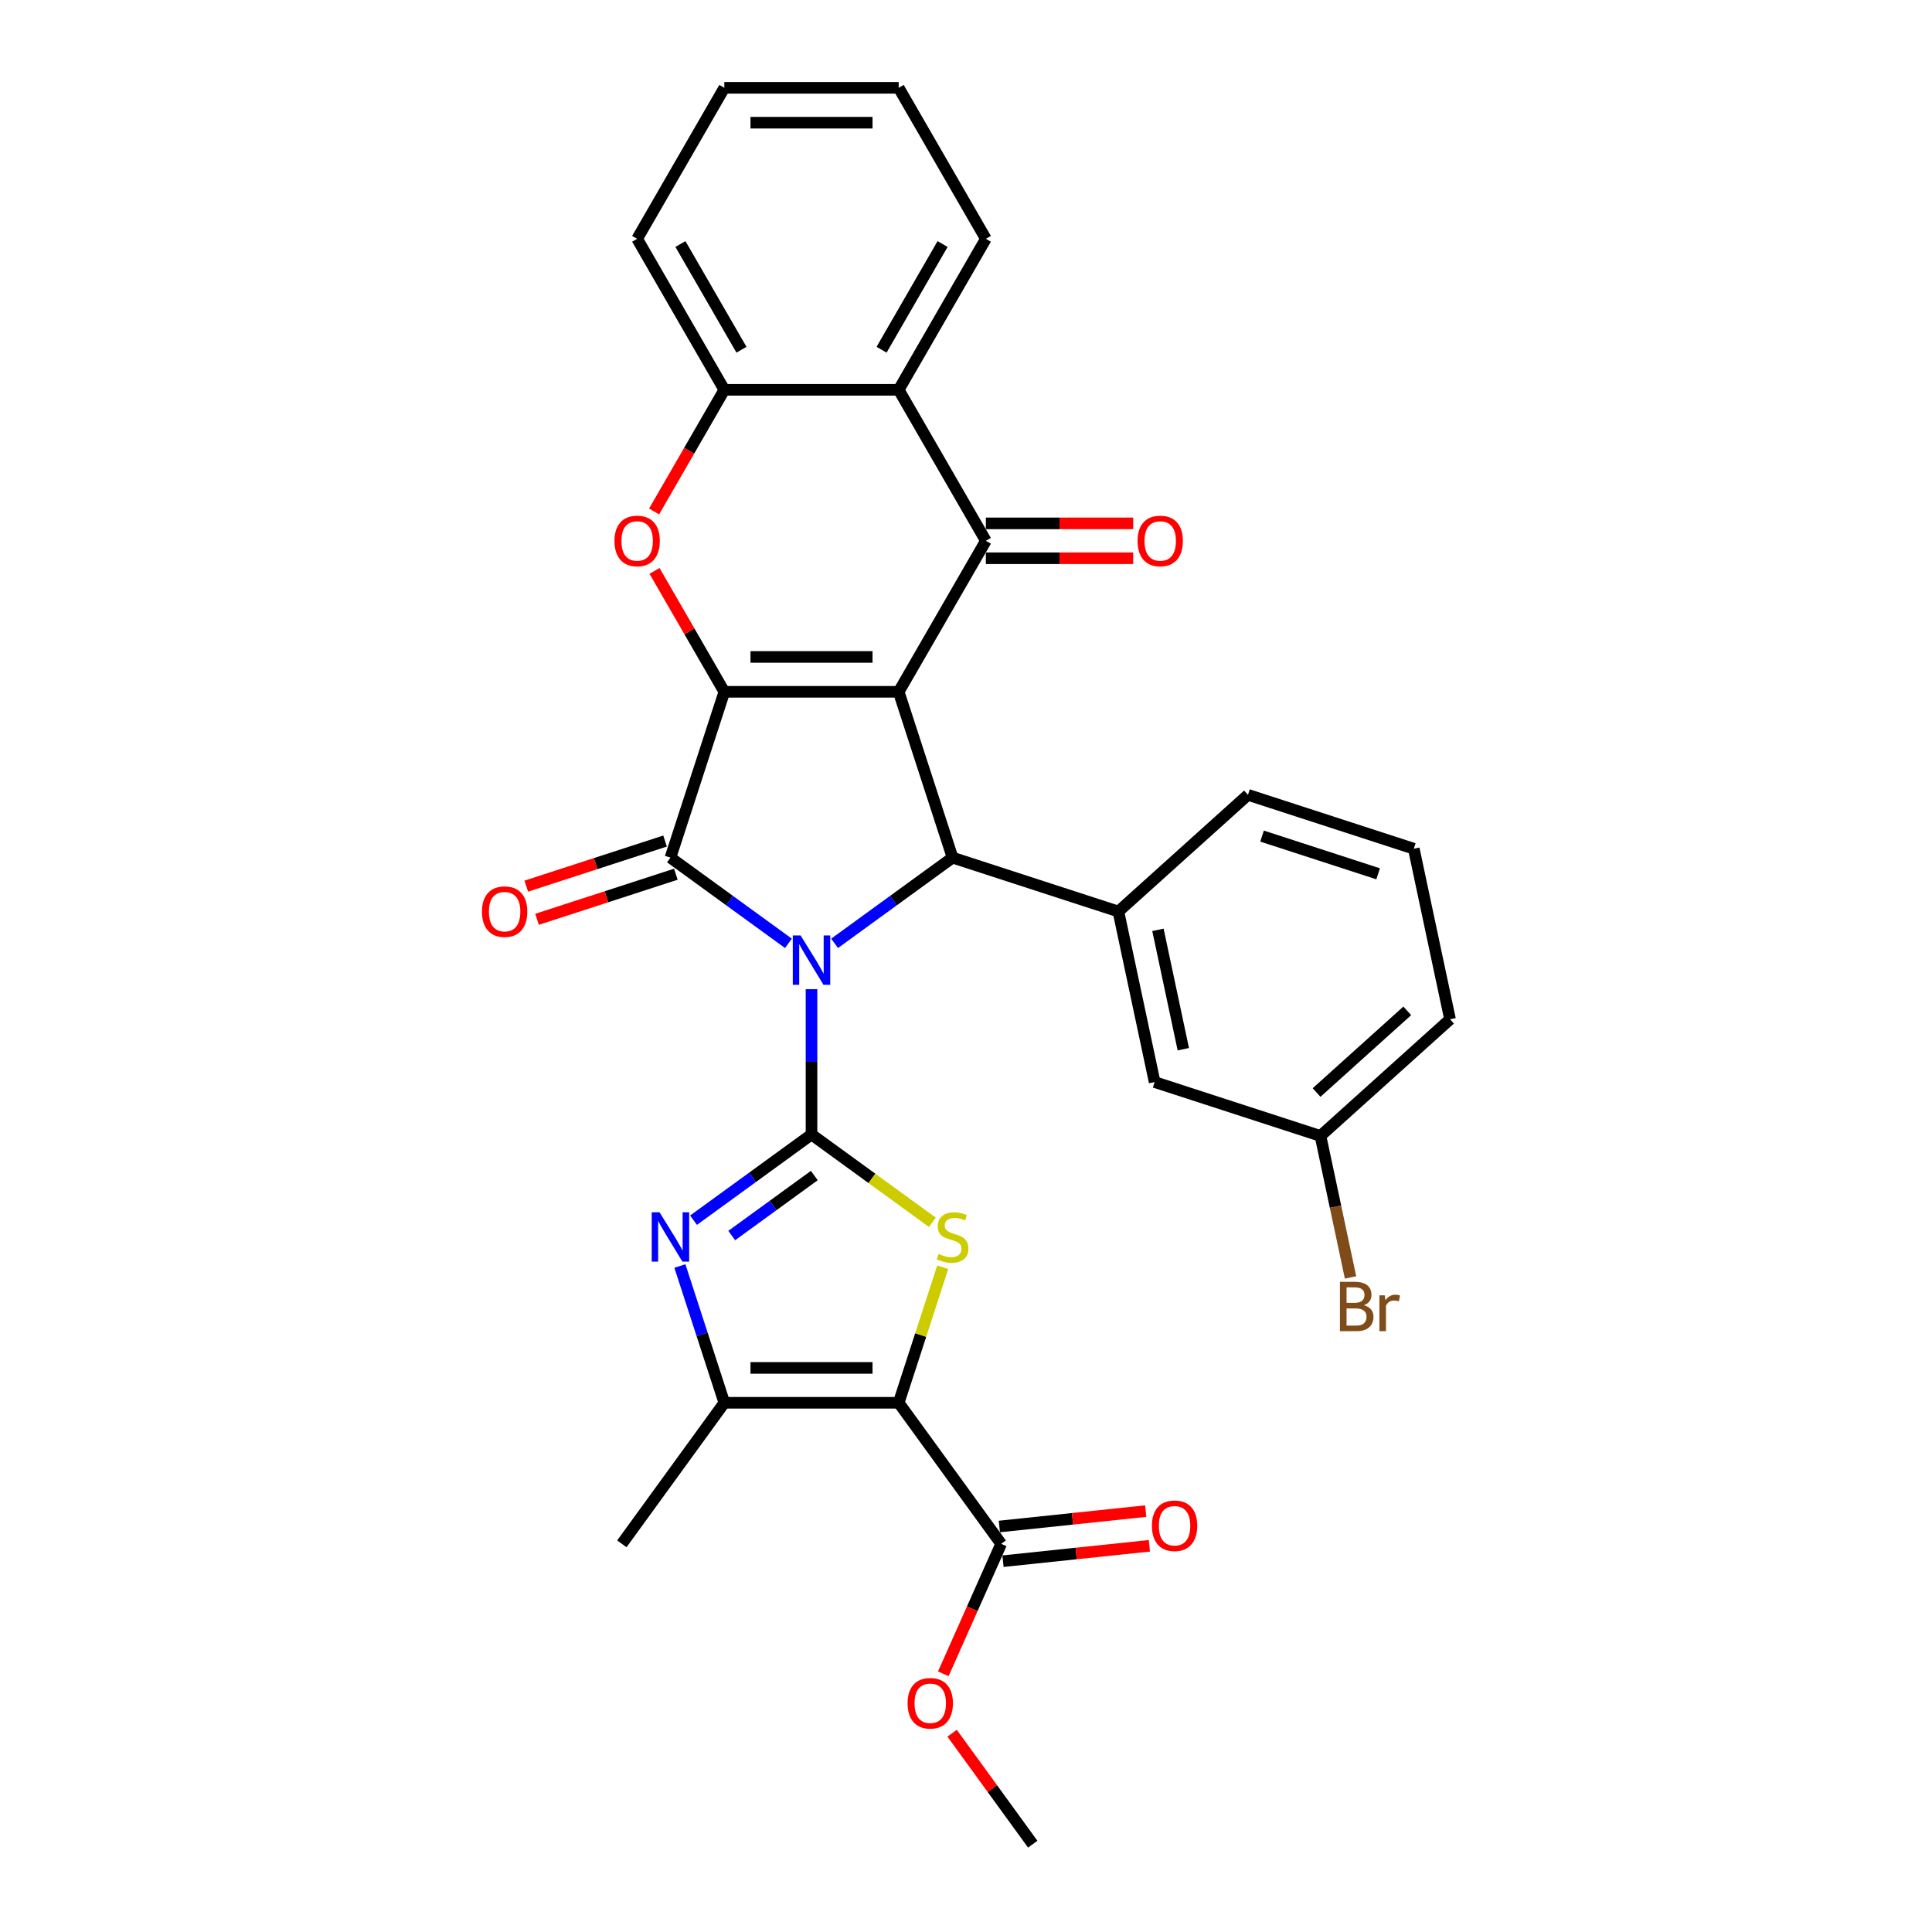 <?xml version='1.0' encoding='iso-8859-1'?>
<svg version='1.1' baseProfile='full'
              xmlns='http://www.w3.org/2000/svg'
                      xmlns:rdkit='http://www.rdkit.org/xml'
                      xmlns:xlink='http://www.w3.org/1999/xlink'
                  xml:space='preserve'
width='1000px' height='1000px' viewBox='0 0 1000 1000'>
<!-- END OF HEADER -->
<rect style='opacity:1.0;fill:#FFFFFF;stroke:none' width='1000' height='1000' x='0' y='0'> </rect>
<path class='bond-1' d='M 420.036,511.99 L 420.036,549.596' style='fill:none;fill-rule:evenodd;stroke:#0000FF;stroke-width:6px;stroke-linecap:butt;stroke-linejoin:miter;stroke-opacity:1' />
<path class='bond-1' d='M 420.036,549.596 L 420.036,587.202' style='fill:none;fill-rule:evenodd;stroke:#000000;stroke-width:6px;stroke-linecap:butt;stroke-linejoin:miter;stroke-opacity:1' />
<path class='bond-3' d='M 408.087,488.274 L 377.556,466.092' style='fill:none;fill-rule:evenodd;stroke:#0000FF;stroke-width:6px;stroke-linecap:butt;stroke-linejoin:miter;stroke-opacity:1' />
<path class='bond-3' d='M 377.556,466.092 L 347.025,443.909' style='fill:none;fill-rule:evenodd;stroke:#000000;stroke-width:6px;stroke-linecap:butt;stroke-linejoin:miter;stroke-opacity:1' />
<path class='bond-4' d='M 431.985,488.274 L 462.516,466.092' style='fill:none;fill-rule:evenodd;stroke:#0000FF;stroke-width:6px;stroke-linecap:butt;stroke-linejoin:miter;stroke-opacity:1' />
<path class='bond-4' d='M 462.516,466.092 L 493.047,443.909' style='fill:none;fill-rule:evenodd;stroke:#000000;stroke-width:6px;stroke-linecap:butt;stroke-linejoin:miter;stroke-opacity:1' />
<path class='bond-0' d='M 465.16,358.079 L 493.047,443.909' style='fill:none;fill-rule:evenodd;stroke:#000000;stroke-width:6px;stroke-linecap:butt;stroke-linejoin:miter;stroke-opacity:1' />
<path class='bond-7' d='M 465.16,358.079 L 510.283,279.923' style='fill:none;fill-rule:evenodd;stroke:#000000;stroke-width:6px;stroke-linecap:butt;stroke-linejoin:miter;stroke-opacity:1' />
<path class='bond-31' d='M 465.16,358.079 L 374.913,358.079' style='fill:none;fill-rule:evenodd;stroke:#000000;stroke-width:6px;stroke-linecap:butt;stroke-linejoin:miter;stroke-opacity:1' />
<path class='bond-31' d='M 451.623,340.03 L 388.45,340.03' style='fill:none;fill-rule:evenodd;stroke:#000000;stroke-width:6px;stroke-linecap:butt;stroke-linejoin:miter;stroke-opacity:1' />
<path class='bond-6' d='M 420.036,587.202 L 451.316,609.929' style='fill:none;fill-rule:evenodd;stroke:#000000;stroke-width:6px;stroke-linecap:butt;stroke-linejoin:miter;stroke-opacity:1' />
<path class='bond-6' d='M 451.316,609.929 L 482.597,632.655' style='fill:none;fill-rule:evenodd;stroke:#CCCC00;stroke-width:6px;stroke-linecap:butt;stroke-linejoin:miter;stroke-opacity:1' />
<path class='bond-8' d='M 420.036,587.202 L 389.505,609.384' style='fill:none;fill-rule:evenodd;stroke:#000000;stroke-width:6px;stroke-linecap:butt;stroke-linejoin:miter;stroke-opacity:1' />
<path class='bond-8' d='M 389.505,609.384 L 358.973,631.567' style='fill:none;fill-rule:evenodd;stroke:#0000FF;stroke-width:6px;stroke-linecap:butt;stroke-linejoin:miter;stroke-opacity:1' />
<path class='bond-8' d='M 421.486,608.459 L 400.114,623.987' style='fill:none;fill-rule:evenodd;stroke:#000000;stroke-width:6px;stroke-linecap:butt;stroke-linejoin:miter;stroke-opacity:1' />
<path class='bond-8' d='M 400.114,623.987 L 378.742,639.514' style='fill:none;fill-rule:evenodd;stroke:#0000FF;stroke-width:6px;stroke-linecap:butt;stroke-linejoin:miter;stroke-opacity:1' />
<path class='bond-2' d='M 374.913,358.079 L 347.025,443.909' style='fill:none;fill-rule:evenodd;stroke:#000000;stroke-width:6px;stroke-linecap:butt;stroke-linejoin:miter;stroke-opacity:1' />
<path class='bond-9' d='M 374.913,358.079 L 356.847,326.79' style='fill:none;fill-rule:evenodd;stroke:#000000;stroke-width:6px;stroke-linecap:butt;stroke-linejoin:miter;stroke-opacity:1' />
<path class='bond-9' d='M 356.847,326.79 L 338.782,295.5' style='fill:none;fill-rule:evenodd;stroke:#FF0000;stroke-width:6px;stroke-linecap:butt;stroke-linejoin:miter;stroke-opacity:1' />
<path class='bond-15' d='M 344.236,435.326 L 308.315,446.998' style='fill:none;fill-rule:evenodd;stroke:#000000;stroke-width:6px;stroke-linecap:butt;stroke-linejoin:miter;stroke-opacity:1' />
<path class='bond-15' d='M 308.315,446.998 L 272.394,458.669' style='fill:none;fill-rule:evenodd;stroke:#FF0000;stroke-width:6px;stroke-linecap:butt;stroke-linejoin:miter;stroke-opacity:1' />
<path class='bond-15' d='M 349.813,452.492 L 313.893,464.164' style='fill:none;fill-rule:evenodd;stroke:#000000;stroke-width:6px;stroke-linecap:butt;stroke-linejoin:miter;stroke-opacity:1' />
<path class='bond-15' d='M 313.893,464.164 L 277.972,475.835' style='fill:none;fill-rule:evenodd;stroke:#FF0000;stroke-width:6px;stroke-linecap:butt;stroke-linejoin:miter;stroke-opacity:1' />
<path class='bond-12' d='M 493.047,443.909 L 578.877,471.797' style='fill:none;fill-rule:evenodd;stroke:#000000;stroke-width:6px;stroke-linecap:butt;stroke-linejoin:miter;stroke-opacity:1' />
<path class='bond-5' d='M 465.16,726.078 L 476.555,691.005' style='fill:none;fill-rule:evenodd;stroke:#000000;stroke-width:6px;stroke-linecap:butt;stroke-linejoin:miter;stroke-opacity:1' />
<path class='bond-5' d='M 476.555,691.005 L 487.951,655.933' style='fill:none;fill-rule:evenodd;stroke:#CCCC00;stroke-width:6px;stroke-linecap:butt;stroke-linejoin:miter;stroke-opacity:1' />
<path class='bond-14' d='M 465.16,726.078 L 518.205,799.089' style='fill:none;fill-rule:evenodd;stroke:#000000;stroke-width:6px;stroke-linecap:butt;stroke-linejoin:miter;stroke-opacity:1' />
<path class='bond-32' d='M 465.16,726.078 L 374.913,726.078' style='fill:none;fill-rule:evenodd;stroke:#000000;stroke-width:6px;stroke-linecap:butt;stroke-linejoin:miter;stroke-opacity:1' />
<path class='bond-32' d='M 451.623,708.029 L 388.45,708.029' style='fill:none;fill-rule:evenodd;stroke:#000000;stroke-width:6px;stroke-linecap:butt;stroke-linejoin:miter;stroke-opacity:1' />
<path class='bond-11' d='M 510.283,279.923 L 465.16,201.767' style='fill:none;fill-rule:evenodd;stroke:#000000;stroke-width:6px;stroke-linecap:butt;stroke-linejoin:miter;stroke-opacity:1' />
<path class='bond-16' d='M 510.283,288.948 L 548.412,288.948' style='fill:none;fill-rule:evenodd;stroke:#000000;stroke-width:6px;stroke-linecap:butt;stroke-linejoin:miter;stroke-opacity:1' />
<path class='bond-16' d='M 548.412,288.948 L 586.542,288.948' style='fill:none;fill-rule:evenodd;stroke:#FF0000;stroke-width:6px;stroke-linecap:butt;stroke-linejoin:miter;stroke-opacity:1' />
<path class='bond-16' d='M 510.283,270.898 L 548.412,270.898' style='fill:none;fill-rule:evenodd;stroke:#000000;stroke-width:6px;stroke-linecap:butt;stroke-linejoin:miter;stroke-opacity:1' />
<path class='bond-16' d='M 548.412,270.898 L 586.542,270.898' style='fill:none;fill-rule:evenodd;stroke:#FF0000;stroke-width:6px;stroke-linecap:butt;stroke-linejoin:miter;stroke-opacity:1' />
<path class='bond-10' d='M 351.91,655.283 L 363.411,690.681' style='fill:none;fill-rule:evenodd;stroke:#0000FF;stroke-width:6px;stroke-linecap:butt;stroke-linejoin:miter;stroke-opacity:1' />
<path class='bond-10' d='M 363.411,690.681 L 374.913,726.078' style='fill:none;fill-rule:evenodd;stroke:#000000;stroke-width:6px;stroke-linecap:butt;stroke-linejoin:miter;stroke-opacity:1' />
<path class='bond-13' d='M 338.553,264.744 L 356.733,233.255' style='fill:none;fill-rule:evenodd;stroke:#FF0000;stroke-width:6px;stroke-linecap:butt;stroke-linejoin:miter;stroke-opacity:1' />
<path class='bond-13' d='M 356.733,233.255 L 374.913,201.767' style='fill:none;fill-rule:evenodd;stroke:#000000;stroke-width:6px;stroke-linecap:butt;stroke-linejoin:miter;stroke-opacity:1' />
<path class='bond-21' d='M 374.913,726.078 L 321.867,799.089' style='fill:none;fill-rule:evenodd;stroke:#000000;stroke-width:6px;stroke-linecap:butt;stroke-linejoin:miter;stroke-opacity:1' />
<path class='bond-24' d='M 465.16,201.767 L 510.283,123.611' style='fill:none;fill-rule:evenodd;stroke:#000000;stroke-width:6px;stroke-linecap:butt;stroke-linejoin:miter;stroke-opacity:1' />
<path class='bond-24' d='M 456.297,181.019 L 487.883,126.309' style='fill:none;fill-rule:evenodd;stroke:#000000;stroke-width:6px;stroke-linecap:butt;stroke-linejoin:miter;stroke-opacity:1' />
<path class='bond-33' d='M 465.16,201.767 L 374.913,201.767' style='fill:none;fill-rule:evenodd;stroke:#000000;stroke-width:6px;stroke-linecap:butt;stroke-linejoin:miter;stroke-opacity:1' />
<path class='bond-17' d='M 578.877,471.797 L 597.641,560.072' style='fill:none;fill-rule:evenodd;stroke:#000000;stroke-width:6px;stroke-linecap:butt;stroke-linejoin:miter;stroke-opacity:1' />
<path class='bond-17' d='M 599.347,481.286 L 612.481,543.078' style='fill:none;fill-rule:evenodd;stroke:#000000;stroke-width:6px;stroke-linecap:butt;stroke-linejoin:miter;stroke-opacity:1' />
<path class='bond-23' d='M 578.877,471.797 L 645.944,411.41' style='fill:none;fill-rule:evenodd;stroke:#000000;stroke-width:6px;stroke-linecap:butt;stroke-linejoin:miter;stroke-opacity:1' />
<path class='bond-25' d='M 374.913,201.767 L 329.789,123.611' style='fill:none;fill-rule:evenodd;stroke:#000000;stroke-width:6px;stroke-linecap:butt;stroke-linejoin:miter;stroke-opacity:1' />
<path class='bond-25' d='M 383.775,181.019 L 352.189,126.309' style='fill:none;fill-rule:evenodd;stroke:#000000;stroke-width:6px;stroke-linecap:butt;stroke-linejoin:miter;stroke-opacity:1' />
<path class='bond-18' d='M 519.149,808.065 L 557.031,804.083' style='fill:none;fill-rule:evenodd;stroke:#000000;stroke-width:6px;stroke-linecap:butt;stroke-linejoin:miter;stroke-opacity:1' />
<path class='bond-18' d='M 557.031,804.083 L 594.913,800.101' style='fill:none;fill-rule:evenodd;stroke:#FF0000;stroke-width:6px;stroke-linecap:butt;stroke-linejoin:miter;stroke-opacity:1' />
<path class='bond-18' d='M 517.262,790.114 L 555.144,786.133' style='fill:none;fill-rule:evenodd;stroke:#000000;stroke-width:6px;stroke-linecap:butt;stroke-linejoin:miter;stroke-opacity:1' />
<path class='bond-18' d='M 555.144,786.133 L 593.026,782.151' style='fill:none;fill-rule:evenodd;stroke:#FF0000;stroke-width:6px;stroke-linecap:butt;stroke-linejoin:miter;stroke-opacity:1' />
<path class='bond-20' d='M 518.205,799.089 L 503.231,832.722' style='fill:none;fill-rule:evenodd;stroke:#000000;stroke-width:6px;stroke-linecap:butt;stroke-linejoin:miter;stroke-opacity:1' />
<path class='bond-20' d='M 503.231,832.722 L 488.257,866.355' style='fill:none;fill-rule:evenodd;stroke:#FF0000;stroke-width:6px;stroke-linecap:butt;stroke-linejoin:miter;stroke-opacity:1' />
<path class='bond-19' d='M 597.641,560.072 L 683.471,587.96' style='fill:none;fill-rule:evenodd;stroke:#000000;stroke-width:6px;stroke-linecap:butt;stroke-linejoin:miter;stroke-opacity:1' />
<path class='bond-22' d='M 683.471,587.96 L 691.255,624.58' style='fill:none;fill-rule:evenodd;stroke:#000000;stroke-width:6px;stroke-linecap:butt;stroke-linejoin:miter;stroke-opacity:1' />
<path class='bond-22' d='M 691.255,624.58 L 699.038,661.2' style='fill:none;fill-rule:evenodd;stroke:#7F4C19;stroke-width:6px;stroke-linecap:butt;stroke-linejoin:miter;stroke-opacity:1' />
<path class='bond-34' d='M 683.471,587.96 L 750.537,527.573' style='fill:none;fill-rule:evenodd;stroke:#000000;stroke-width:6px;stroke-linecap:butt;stroke-linejoin:miter;stroke-opacity:1' />
<path class='bond-34' d='M 681.453,565.489 L 728.4,523.218' style='fill:none;fill-rule:evenodd;stroke:#000000;stroke-width:6px;stroke-linecap:butt;stroke-linejoin:miter;stroke-opacity:1' />
<path class='bond-28' d='M 492.816,897.111 L 513.68,925.828' style='fill:none;fill-rule:evenodd;stroke:#FF0000;stroke-width:6px;stroke-linecap:butt;stroke-linejoin:miter;stroke-opacity:1' />
<path class='bond-28' d='M 513.68,925.828 L 534.545,954.545' style='fill:none;fill-rule:evenodd;stroke:#000000;stroke-width:6px;stroke-linecap:butt;stroke-linejoin:miter;stroke-opacity:1' />
<path class='bond-26' d='M 645.944,411.41 L 731.774,439.298' style='fill:none;fill-rule:evenodd;stroke:#000000;stroke-width:6px;stroke-linecap:butt;stroke-linejoin:miter;stroke-opacity:1' />
<path class='bond-26' d='M 653.241,432.759 L 713.322,452.281' style='fill:none;fill-rule:evenodd;stroke:#000000;stroke-width:6px;stroke-linecap:butt;stroke-linejoin:miter;stroke-opacity:1' />
<path class='bond-29' d='M 510.283,123.611 L 465.16,45.455' style='fill:none;fill-rule:evenodd;stroke:#000000;stroke-width:6px;stroke-linecap:butt;stroke-linejoin:miter;stroke-opacity:1' />
<path class='bond-30' d='M 329.789,123.611 L 374.913,45.455' style='fill:none;fill-rule:evenodd;stroke:#000000;stroke-width:6px;stroke-linecap:butt;stroke-linejoin:miter;stroke-opacity:1' />
<path class='bond-27' d='M 731.774,439.298 L 750.537,527.573' style='fill:none;fill-rule:evenodd;stroke:#000000;stroke-width:6px;stroke-linecap:butt;stroke-linejoin:miter;stroke-opacity:1' />
<path class='bond-35' d='M 465.16,45.455 L 374.913,45.455' style='fill:none;fill-rule:evenodd;stroke:#000000;stroke-width:6px;stroke-linecap:butt;stroke-linejoin:miter;stroke-opacity:1' />
<path class='bond-35' d='M 451.623,63.504 L 388.45,63.504' style='fill:none;fill-rule:evenodd;stroke:#000000;stroke-width:6px;stroke-linecap:butt;stroke-linejoin:miter;stroke-opacity:1' />
<path  class='atom-0' d='M 414.387 484.176
L 422.762 497.713
Q 423.592 499.049, 424.927 501.468
Q 426.263 503.886, 426.335 504.031
L 426.335 484.176
L 429.729 484.176
L 429.729 509.734
L 426.227 509.734
L 417.238 494.934
Q 416.192 493.201, 415.072 491.215
Q 413.99 489.23, 413.665 488.616
L 413.665 509.734
L 410.344 509.734
L 410.344 484.176
L 414.387 484.176
' fill='#0000FF'/>
<path  class='atom-7' d='M 485.828 649.02
Q 486.116 649.128, 487.308 649.634
Q 488.499 650.139, 489.799 650.464
Q 491.134 650.753, 492.434 650.753
Q 494.852 650.753, 496.26 649.598
Q 497.668 648.406, 497.668 646.349
Q 497.668 644.941, 496.946 644.074
Q 496.26 643.208, 495.177 642.739
Q 494.094 642.27, 492.289 641.728
Q 490.015 641.042, 488.643 640.392
Q 487.308 639.743, 486.333 638.371
Q 485.394 636.999, 485.394 634.689
Q 485.394 631.476, 487.56 629.491
Q 489.762 627.505, 494.094 627.505
Q 497.054 627.505, 500.412 628.913
L 499.581 631.693
Q 496.513 630.429, 494.203 630.429
Q 491.712 630.429, 490.34 631.476
Q 488.968 632.487, 489.004 634.256
Q 489.004 635.627, 489.69 636.458
Q 490.412 637.288, 491.423 637.757
Q 492.47 638.226, 494.203 638.768
Q 496.513 639.49, 497.885 640.212
Q 499.256 640.934, 500.231 642.414
Q 501.242 643.858, 501.242 646.349
Q 501.242 649.886, 498.859 651.8
Q 496.513 653.677, 492.578 653.677
Q 490.304 653.677, 488.571 653.171
Q 486.875 652.702, 484.853 651.872
L 485.828 649.02
' fill='#CCCC00'/>
<path  class='atom-9' d='M 341.375 627.469
L 349.75 641.006
Q 350.58 642.342, 351.916 644.76
Q 353.252 647.179, 353.324 647.323
L 353.324 627.469
L 356.717 627.469
L 356.717 653.027
L 353.216 653.027
L 344.227 638.226
Q 343.18 636.494, 342.061 634.508
Q 340.978 632.523, 340.653 631.909
L 340.653 653.027
L 337.332 653.027
L 337.332 627.469
L 341.375 627.469
' fill='#0000FF'/>
<path  class='atom-10' d='M 318.057 279.995
Q 318.057 273.859, 321.089 270.429
Q 324.122 267, 329.789 267
Q 335.457 267, 338.489 270.429
Q 341.521 273.859, 341.521 279.995
Q 341.521 286.204, 338.453 289.742
Q 335.384 293.244, 329.789 293.244
Q 324.158 293.244, 321.089 289.742
Q 318.057 286.24, 318.057 279.995
M 329.789 290.356
Q 333.688 290.356, 335.781 287.757
Q 337.911 285.121, 337.911 279.995
Q 337.911 274.978, 335.781 272.451
Q 333.688 269.888, 329.789 269.888
Q 325.89 269.888, 323.761 272.415
Q 321.667 274.941, 321.667 279.995
Q 321.667 285.157, 323.761 287.757
Q 325.89 290.356, 329.789 290.356
' fill='#FF0000'/>
<path  class='atom-16' d='M 249.463 471.869
Q 249.463 465.733, 252.495 462.303
Q 255.527 458.874, 261.195 458.874
Q 266.862 458.874, 269.895 462.303
Q 272.927 465.733, 272.927 471.869
Q 272.927 478.078, 269.858 481.616
Q 266.79 485.118, 261.195 485.118
Q 255.563 485.118, 252.495 481.616
Q 249.463 478.114, 249.463 471.869
M 261.195 482.23
Q 265.093 482.23, 267.187 479.631
Q 269.317 476.995, 269.317 471.869
Q 269.317 466.852, 267.187 464.325
Q 265.093 461.762, 261.195 461.762
Q 257.296 461.762, 255.166 464.289
Q 253.072 466.816, 253.072 471.869
Q 253.072 477.031, 255.166 479.631
Q 257.296 482.23, 261.195 482.23
' fill='#FF0000'/>
<path  class='atom-17' d='M 588.798 279.995
Q 588.798 273.859, 591.83 270.429
Q 594.863 267, 600.53 267
Q 606.198 267, 609.23 270.429
Q 612.262 273.859, 612.262 279.995
Q 612.262 286.204, 609.194 289.742
Q 606.125 293.244, 600.53 293.244
Q 594.899 293.244, 591.83 289.742
Q 588.798 286.24, 588.798 279.995
M 600.53 290.356
Q 604.429 290.356, 606.522 287.757
Q 608.652 285.121, 608.652 279.995
Q 608.652 274.978, 606.522 272.451
Q 604.429 269.888, 600.53 269.888
Q 596.631 269.888, 594.502 272.415
Q 592.408 274.941, 592.408 279.995
Q 592.408 285.157, 594.502 287.757
Q 596.631 290.356, 600.53 290.356
' fill='#FF0000'/>
<path  class='atom-19' d='M 596.226 789.728
Q 596.226 783.591, 599.258 780.162
Q 602.291 776.733, 607.958 776.733
Q 613.626 776.733, 616.658 780.162
Q 619.69 783.591, 619.69 789.728
Q 619.69 795.937, 616.622 799.475
Q 613.553 802.976, 607.958 802.976
Q 602.327 802.976, 599.258 799.475
Q 596.226 795.973, 596.226 789.728
M 607.958 800.089
Q 611.857 800.089, 613.95 797.489
Q 616.08 794.854, 616.08 789.728
Q 616.08 784.71, 613.95 782.184
Q 611.857 779.621, 607.958 779.621
Q 604.059 779.621, 601.93 782.147
Q 599.836 784.674, 599.836 789.728
Q 599.836 794.89, 601.93 797.489
Q 604.059 800.089, 607.958 800.089
' fill='#FF0000'/>
<path  class='atom-21' d='M 469.767 881.606
Q 469.767 875.47, 472.799 872.04
Q 475.831 868.611, 481.499 868.611
Q 487.166 868.611, 490.198 872.04
Q 493.231 875.47, 493.231 881.606
Q 493.231 887.815, 490.162 891.353
Q 487.094 894.855, 481.499 894.855
Q 475.867 894.855, 472.799 891.353
Q 469.767 887.851, 469.767 881.606
M 481.499 891.967
Q 485.397 891.967, 487.491 889.368
Q 489.621 886.732, 489.621 881.606
Q 489.621 876.589, 487.491 874.062
Q 485.397 871.499, 481.499 871.499
Q 477.6 871.499, 475.47 874.026
Q 473.376 876.552, 473.376 881.606
Q 473.376 886.768, 475.47 889.368
Q 477.6 891.967, 481.499 891.967
' fill='#FF0000'/>
<path  class='atom-23' d='M 705.97 675.585
Q 708.425 676.271, 709.653 677.787
Q 710.916 679.267, 710.916 681.469
Q 710.916 685.007, 708.642 687.028
Q 706.404 689.014, 702.144 689.014
L 693.552 689.014
L 693.552 663.456
L 701.097 663.456
Q 705.465 663.456, 707.667 665.225
Q 709.869 666.993, 709.869 670.242
Q 709.869 674.105, 705.97 675.585
M 696.982 666.344
L 696.982 674.358
L 701.097 674.358
Q 703.624 674.358, 704.924 673.347
Q 706.259 672.3, 706.259 670.242
Q 706.259 666.344, 701.097 666.344
L 696.982 666.344
M 702.144 686.126
Q 704.635 686.126, 705.97 684.935
Q 707.306 683.743, 707.306 681.469
Q 707.306 679.375, 705.826 678.329
Q 704.382 677.246, 701.602 677.246
L 696.982 677.246
L 696.982 686.126
L 702.144 686.126
' fill='#7F4C19'/>
<path  class='atom-23' d='M 716.728 670.459
L 717.125 673.022
Q 719.074 670.134, 722.251 670.134
Q 723.262 670.134, 724.634 670.495
L 724.092 673.527
Q 722.54 673.166, 721.673 673.166
Q 720.157 673.166, 719.147 673.78
Q 718.172 674.358, 717.378 675.766
L 717.378 689.014
L 713.984 689.014
L 713.984 670.459
L 716.728 670.459
' fill='#7F4C19'/>
</svg>
